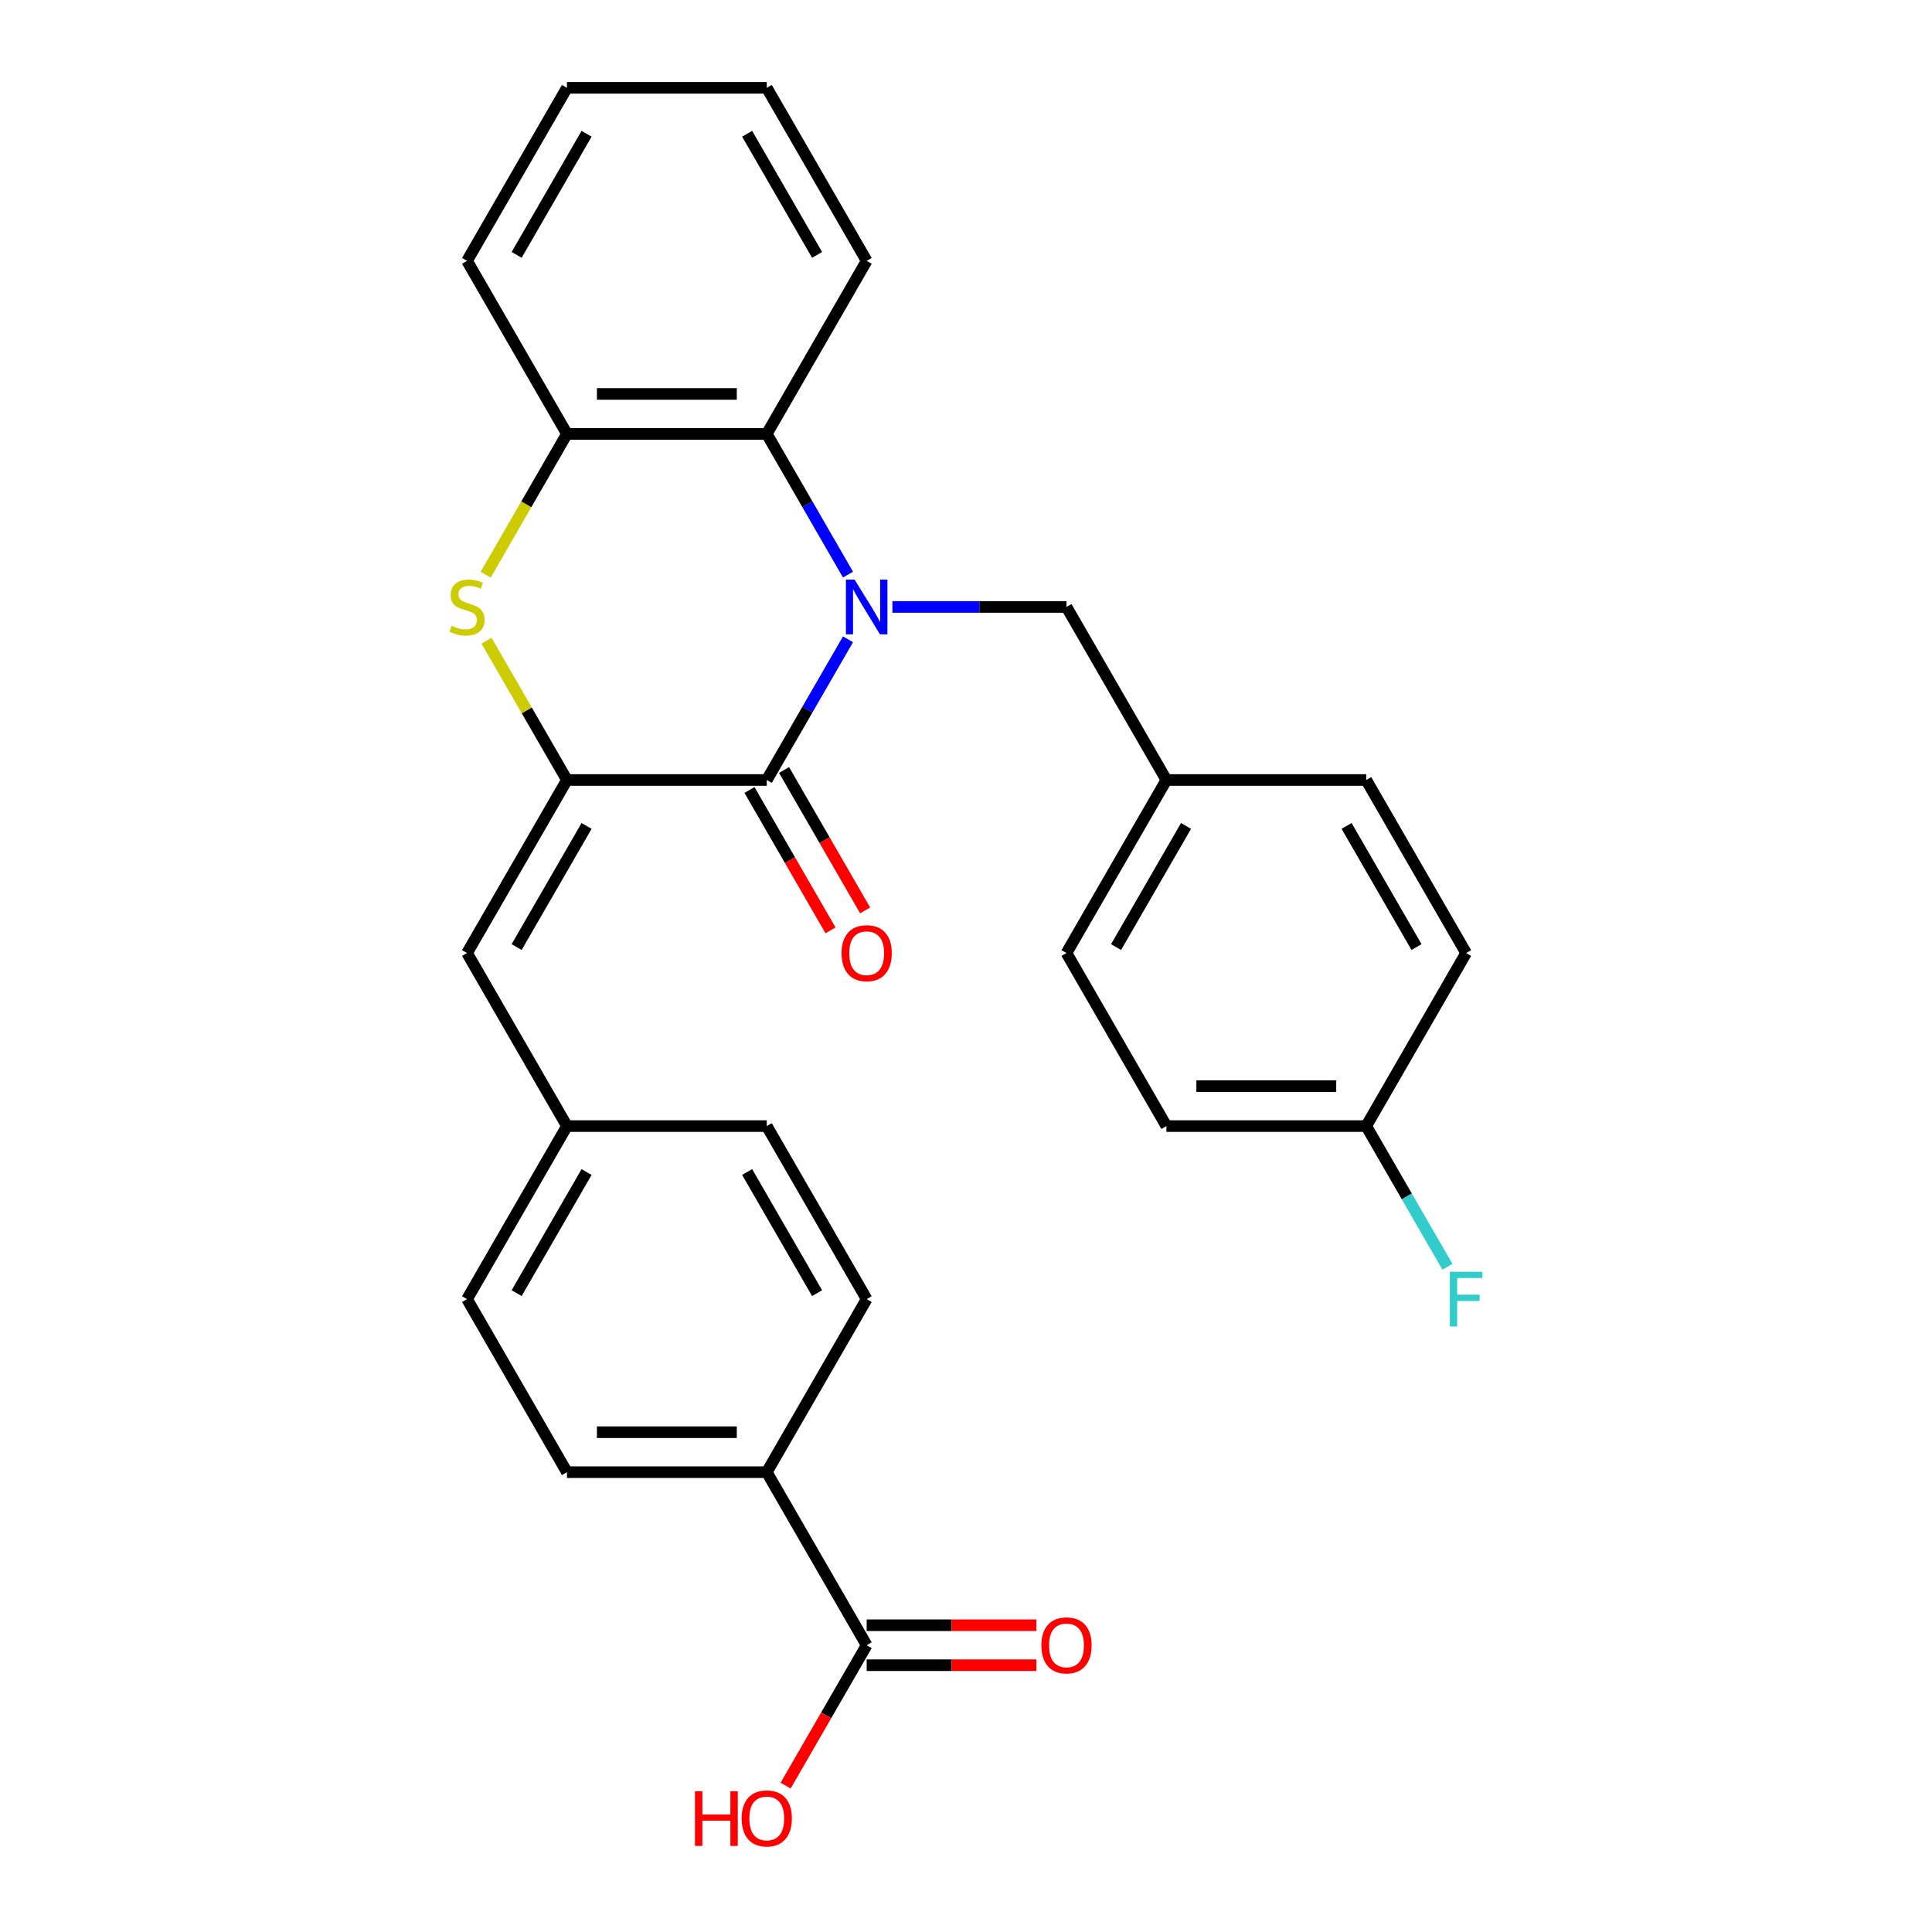 <?xml version='1.0' encoding='iso-8859-1'?>
<svg version='1.1' baseProfile='full'
              xmlns='http://www.w3.org/2000/svg'
                      xmlns:rdkit='http://www.rdkit.org/xml'
                      xmlns:xlink='http://www.w3.org/1999/xlink'
                  xml:space='preserve'
width='1000px' height='1000px' viewBox='0 0 1000 1000'>
<!-- END OF HEADER -->
<rect style='opacity:1.0;fill:#FFFFFF;stroke:none' width='1000' height='1000' x='0' y='0'> </rect>
<path class='bond-0' d='M 438.92,330.903 L 417.898,367.314' style='fill:none;fill-rule:evenodd;stroke:#0000FF;stroke-width:6px;stroke-linecap:butt;stroke-linejoin:miter;stroke-opacity:1' />
<path class='bond-0' d='M 417.898,367.314 L 396.876,403.725' style='fill:none;fill-rule:evenodd;stroke:#000000;stroke-width:6px;stroke-linecap:butt;stroke-linejoin:miter;stroke-opacity:1' />
<path class='bond-3' d='M 438.92,297.412 L 417.898,261.001' style='fill:none;fill-rule:evenodd;stroke:#0000FF;stroke-width:6px;stroke-linecap:butt;stroke-linejoin:miter;stroke-opacity:1' />
<path class='bond-3' d='M 417.898,261.001 L 396.876,224.59' style='fill:none;fill-rule:evenodd;stroke:#000000;stroke-width:6px;stroke-linecap:butt;stroke-linejoin:miter;stroke-opacity:1' />
<path class='bond-7' d='M 461.914,314.157 L 506.963,314.157' style='fill:none;fill-rule:evenodd;stroke:#0000FF;stroke-width:6px;stroke-linecap:butt;stroke-linejoin:miter;stroke-opacity:1' />
<path class='bond-7' d='M 506.963,314.157 L 552.012,314.157' style='fill:none;fill-rule:evenodd;stroke:#000000;stroke-width:6px;stroke-linecap:butt;stroke-linejoin:miter;stroke-opacity:1' />
<path class='bond-1' d='M 396.876,403.725 L 293.453,403.725' style='fill:none;fill-rule:evenodd;stroke:#000000;stroke-width:6px;stroke-linecap:butt;stroke-linejoin:miter;stroke-opacity:1' />
<path class='bond-8' d='M 387.919,408.896 L 408.895,445.227' style='fill:none;fill-rule:evenodd;stroke:#000000;stroke-width:6px;stroke-linecap:butt;stroke-linejoin:miter;stroke-opacity:1' />
<path class='bond-8' d='M 408.895,445.227 L 429.871,481.558' style='fill:none;fill-rule:evenodd;stroke:#FF0000;stroke-width:6px;stroke-linecap:butt;stroke-linejoin:miter;stroke-opacity:1' />
<path class='bond-8' d='M 405.833,398.554 L 426.809,434.885' style='fill:none;fill-rule:evenodd;stroke:#000000;stroke-width:6px;stroke-linecap:butt;stroke-linejoin:miter;stroke-opacity:1' />
<path class='bond-8' d='M 426.809,434.885 L 447.784,471.216' style='fill:none;fill-rule:evenodd;stroke:#FF0000;stroke-width:6px;stroke-linecap:butt;stroke-linejoin:miter;stroke-opacity:1' />
<path class='bond-5' d='M 293.453,403.725 L 241.741,493.292' style='fill:none;fill-rule:evenodd;stroke:#000000;stroke-width:6px;stroke-linecap:butt;stroke-linejoin:miter;stroke-opacity:1' />
<path class='bond-5' d='M 303.609,427.502 L 267.411,490.2' style='fill:none;fill-rule:evenodd;stroke:#000000;stroke-width:6px;stroke-linecap:butt;stroke-linejoin:miter;stroke-opacity:1' />
<path class='bond-28' d='M 293.453,403.725 L 272.638,367.674' style='fill:none;fill-rule:evenodd;stroke:#000000;stroke-width:6px;stroke-linecap:butt;stroke-linejoin:miter;stroke-opacity:1' />
<path class='bond-28' d='M 272.638,367.674 L 251.824,331.623' style='fill:none;fill-rule:evenodd;stroke:#CCCC00;stroke-width:6px;stroke-linecap:butt;stroke-linejoin:miter;stroke-opacity:1' />
<path class='bond-2' d='M 251.386,297.452 L 272.419,261.021' style='fill:none;fill-rule:evenodd;stroke:#CCCC00;stroke-width:6px;stroke-linecap:butt;stroke-linejoin:miter;stroke-opacity:1' />
<path class='bond-2' d='M 272.419,261.021 L 293.453,224.59' style='fill:none;fill-rule:evenodd;stroke:#000000;stroke-width:6px;stroke-linecap:butt;stroke-linejoin:miter;stroke-opacity:1' />
<path class='bond-4' d='M 396.876,224.59 L 293.453,224.59' style='fill:none;fill-rule:evenodd;stroke:#000000;stroke-width:6px;stroke-linecap:butt;stroke-linejoin:miter;stroke-opacity:1' />
<path class='bond-4' d='M 381.363,203.905 L 308.966,203.905' style='fill:none;fill-rule:evenodd;stroke:#000000;stroke-width:6px;stroke-linecap:butt;stroke-linejoin:miter;stroke-opacity:1' />
<path class='bond-24' d='M 396.876,224.59 L 448.588,135.022' style='fill:none;fill-rule:evenodd;stroke:#000000;stroke-width:6px;stroke-linecap:butt;stroke-linejoin:miter;stroke-opacity:1' />
<path class='bond-25' d='M 293.453,224.59 L 241.741,135.022' style='fill:none;fill-rule:evenodd;stroke:#000000;stroke-width:6px;stroke-linecap:butt;stroke-linejoin:miter;stroke-opacity:1' />
<path class='bond-11' d='M 241.741,493.292 L 293.453,582.86' style='fill:none;fill-rule:evenodd;stroke:#000000;stroke-width:6px;stroke-linecap:butt;stroke-linejoin:miter;stroke-opacity:1' />
<path class='bond-6' d='M 448.588,851.563 L 396.876,761.995' style='fill:none;fill-rule:evenodd;stroke:#000000;stroke-width:6px;stroke-linecap:butt;stroke-linejoin:miter;stroke-opacity:1' />
<path class='bond-10' d='M 448.588,861.905 L 492.507,861.905' style='fill:none;fill-rule:evenodd;stroke:#000000;stroke-width:6px;stroke-linecap:butt;stroke-linejoin:miter;stroke-opacity:1' />
<path class='bond-10' d='M 492.507,861.905 L 536.426,861.905' style='fill:none;fill-rule:evenodd;stroke:#FF0000;stroke-width:6px;stroke-linecap:butt;stroke-linejoin:miter;stroke-opacity:1' />
<path class='bond-10' d='M 448.588,841.22 L 492.507,841.22' style='fill:none;fill-rule:evenodd;stroke:#000000;stroke-width:6px;stroke-linecap:butt;stroke-linejoin:miter;stroke-opacity:1' />
<path class='bond-10' d='M 492.507,841.22 L 536.426,841.22' style='fill:none;fill-rule:evenodd;stroke:#FF0000;stroke-width:6px;stroke-linecap:butt;stroke-linejoin:miter;stroke-opacity:1' />
<path class='bond-15' d='M 448.588,851.563 L 427.612,887.894' style='fill:none;fill-rule:evenodd;stroke:#000000;stroke-width:6px;stroke-linecap:butt;stroke-linejoin:miter;stroke-opacity:1' />
<path class='bond-15' d='M 427.612,887.894 L 406.637,924.225' style='fill:none;fill-rule:evenodd;stroke:#FF0000;stroke-width:6px;stroke-linecap:butt;stroke-linejoin:miter;stroke-opacity:1' />
<path class='bond-14' d='M 552.012,314.157 L 603.724,403.725' style='fill:none;fill-rule:evenodd;stroke:#000000;stroke-width:6px;stroke-linecap:butt;stroke-linejoin:miter;stroke-opacity:1' />
<path class='bond-9' d='M 396.876,761.995 L 293.453,761.995' style='fill:none;fill-rule:evenodd;stroke:#000000;stroke-width:6px;stroke-linecap:butt;stroke-linejoin:miter;stroke-opacity:1' />
<path class='bond-9' d='M 381.363,741.31 L 308.966,741.31' style='fill:none;fill-rule:evenodd;stroke:#000000;stroke-width:6px;stroke-linecap:butt;stroke-linejoin:miter;stroke-opacity:1' />
<path class='bond-31' d='M 396.876,761.995 L 448.588,672.427' style='fill:none;fill-rule:evenodd;stroke:#000000;stroke-width:6px;stroke-linecap:butt;stroke-linejoin:miter;stroke-opacity:1' />
<path class='bond-17' d='M 293.453,582.86 L 396.876,582.86' style='fill:none;fill-rule:evenodd;stroke:#000000;stroke-width:6px;stroke-linecap:butt;stroke-linejoin:miter;stroke-opacity:1' />
<path class='bond-18' d='M 293.453,582.86 L 241.741,672.427' style='fill:none;fill-rule:evenodd;stroke:#000000;stroke-width:6px;stroke-linecap:butt;stroke-linejoin:miter;stroke-opacity:1' />
<path class='bond-18' d='M 303.609,606.637 L 267.411,669.335' style='fill:none;fill-rule:evenodd;stroke:#000000;stroke-width:6px;stroke-linecap:butt;stroke-linejoin:miter;stroke-opacity:1' />
<path class='bond-12' d='M 293.453,761.995 L 241.741,672.427' style='fill:none;fill-rule:evenodd;stroke:#000000;stroke-width:6px;stroke-linecap:butt;stroke-linejoin:miter;stroke-opacity:1' />
<path class='bond-13' d='M 448.588,672.427 L 396.876,582.86' style='fill:none;fill-rule:evenodd;stroke:#000000;stroke-width:6px;stroke-linecap:butt;stroke-linejoin:miter;stroke-opacity:1' />
<path class='bond-13' d='M 422.918,669.335 L 386.719,606.637' style='fill:none;fill-rule:evenodd;stroke:#000000;stroke-width:6px;stroke-linecap:butt;stroke-linejoin:miter;stroke-opacity:1' />
<path class='bond-20' d='M 603.724,403.725 L 707.147,403.725' style='fill:none;fill-rule:evenodd;stroke:#000000;stroke-width:6px;stroke-linecap:butt;stroke-linejoin:miter;stroke-opacity:1' />
<path class='bond-21' d='M 603.724,403.725 L 552.012,493.292' style='fill:none;fill-rule:evenodd;stroke:#000000;stroke-width:6px;stroke-linecap:butt;stroke-linejoin:miter;stroke-opacity:1' />
<path class='bond-21' d='M 613.88,427.502 L 577.682,490.2' style='fill:none;fill-rule:evenodd;stroke:#000000;stroke-width:6px;stroke-linecap:butt;stroke-linejoin:miter;stroke-opacity:1' />
<path class='bond-16' d='M 707.147,582.86 L 603.724,582.86' style='fill:none;fill-rule:evenodd;stroke:#000000;stroke-width:6px;stroke-linecap:butt;stroke-linejoin:miter;stroke-opacity:1' />
<path class='bond-16' d='M 691.634,562.175 L 619.237,562.175' style='fill:none;fill-rule:evenodd;stroke:#000000;stroke-width:6px;stroke-linecap:butt;stroke-linejoin:miter;stroke-opacity:1' />
<path class='bond-19' d='M 707.147,582.86 L 728.169,619.271' style='fill:none;fill-rule:evenodd;stroke:#000000;stroke-width:6px;stroke-linecap:butt;stroke-linejoin:miter;stroke-opacity:1' />
<path class='bond-19' d='M 728.169,619.271 L 749.191,655.682' style='fill:none;fill-rule:evenodd;stroke:#33CCCC;stroke-width:6px;stroke-linecap:butt;stroke-linejoin:miter;stroke-opacity:1' />
<path class='bond-29' d='M 707.147,582.86 L 758.859,493.292' style='fill:none;fill-rule:evenodd;stroke:#000000;stroke-width:6px;stroke-linecap:butt;stroke-linejoin:miter;stroke-opacity:1' />
<path class='bond-23' d='M 707.147,403.725 L 758.859,493.292' style='fill:none;fill-rule:evenodd;stroke:#000000;stroke-width:6px;stroke-linecap:butt;stroke-linejoin:miter;stroke-opacity:1' />
<path class='bond-23' d='M 696.991,427.502 L 733.189,490.2' style='fill:none;fill-rule:evenodd;stroke:#000000;stroke-width:6px;stroke-linecap:butt;stroke-linejoin:miter;stroke-opacity:1' />
<path class='bond-22' d='M 552.012,493.292 L 603.724,582.86' style='fill:none;fill-rule:evenodd;stroke:#000000;stroke-width:6px;stroke-linecap:butt;stroke-linejoin:miter;stroke-opacity:1' />
<path class='bond-26' d='M 448.588,135.022 L 396.876,45.455' style='fill:none;fill-rule:evenodd;stroke:#000000;stroke-width:6px;stroke-linecap:butt;stroke-linejoin:miter;stroke-opacity:1' />
<path class='bond-26' d='M 422.918,131.929 L 386.719,69.232' style='fill:none;fill-rule:evenodd;stroke:#000000;stroke-width:6px;stroke-linecap:butt;stroke-linejoin:miter;stroke-opacity:1' />
<path class='bond-30' d='M 241.741,135.022 L 293.453,45.455' style='fill:none;fill-rule:evenodd;stroke:#000000;stroke-width:6px;stroke-linecap:butt;stroke-linejoin:miter;stroke-opacity:1' />
<path class='bond-30' d='M 267.411,131.929 L 303.609,69.232' style='fill:none;fill-rule:evenodd;stroke:#000000;stroke-width:6px;stroke-linecap:butt;stroke-linejoin:miter;stroke-opacity:1' />
<path class='bond-27' d='M 396.876,45.455 L 293.453,45.455' style='fill:none;fill-rule:evenodd;stroke:#000000;stroke-width:6px;stroke-linecap:butt;stroke-linejoin:miter;stroke-opacity:1' />
<path  class='atom-0' d='M 442.328 299.997
L 451.608 314.997
Q 452.528 316.477, 454.008 319.157
Q 455.488 321.837, 455.568 321.997
L 455.568 299.997
L 459.328 299.997
L 459.328 328.317
L 455.448 328.317
L 445.488 311.917
Q 444.328 309.997, 443.088 307.797
Q 441.888 305.597, 441.528 304.917
L 441.528 328.317
L 437.848 328.317
L 437.848 299.997
L 442.328 299.997
' fill='#0000FF'/>
<path  class='atom-3' d='M 233.741 323.877
Q 234.061 323.997, 235.381 324.557
Q 236.701 325.117, 238.141 325.477
Q 239.621 325.797, 241.061 325.797
Q 243.741 325.797, 245.301 324.517
Q 246.861 323.197, 246.861 320.917
Q 246.861 319.357, 246.061 318.397
Q 245.301 317.437, 244.101 316.917
Q 242.901 316.397, 240.901 315.797
Q 238.381 315.037, 236.861 314.317
Q 235.381 313.597, 234.301 312.077
Q 233.261 310.557, 233.261 307.997
Q 233.261 304.437, 235.661 302.237
Q 238.101 300.037, 242.901 300.037
Q 246.181 300.037, 249.901 301.597
L 248.981 304.677
Q 245.581 303.277, 243.021 303.277
Q 240.261 303.277, 238.741 304.437
Q 237.221 305.557, 237.261 307.517
Q 237.261 309.037, 238.021 309.957
Q 238.821 310.877, 239.941 311.397
Q 241.101 311.917, 243.021 312.517
Q 245.581 313.317, 247.101 314.117
Q 248.621 314.917, 249.701 316.557
Q 250.821 318.157, 250.821 320.917
Q 250.821 324.837, 248.181 326.957
Q 245.581 329.037, 241.221 329.037
Q 238.701 329.037, 236.781 328.477
Q 234.901 327.957, 232.661 327.037
L 233.741 323.877
' fill='#CCCC00'/>
<path  class='atom-9' d='M 435.588 493.372
Q 435.588 486.572, 438.948 482.772
Q 442.308 478.972, 448.588 478.972
Q 454.868 478.972, 458.228 482.772
Q 461.588 486.572, 461.588 493.372
Q 461.588 500.252, 458.188 504.172
Q 454.788 508.052, 448.588 508.052
Q 442.348 508.052, 438.948 504.172
Q 435.588 500.292, 435.588 493.372
M 448.588 504.852
Q 452.908 504.852, 455.228 501.972
Q 457.588 499.052, 457.588 493.372
Q 457.588 487.812, 455.228 485.012
Q 452.908 482.172, 448.588 482.172
Q 444.268 482.172, 441.908 484.972
Q 439.588 487.772, 439.588 493.372
Q 439.588 499.092, 441.908 501.972
Q 444.268 504.852, 448.588 504.852
' fill='#FF0000'/>
<path  class='atom-11' d='M 539.012 851.643
Q 539.012 844.843, 542.372 841.043
Q 545.732 837.243, 552.012 837.243
Q 558.292 837.243, 561.652 841.043
Q 565.012 844.843, 565.012 851.643
Q 565.012 858.523, 561.612 862.443
Q 558.212 866.323, 552.012 866.323
Q 545.772 866.323, 542.372 862.443
Q 539.012 858.563, 539.012 851.643
M 552.012 863.123
Q 556.332 863.123, 558.652 860.243
Q 561.012 857.323, 561.012 851.643
Q 561.012 846.083, 558.652 843.283
Q 556.332 840.443, 552.012 840.443
Q 547.692 840.443, 545.332 843.243
Q 543.012 846.043, 543.012 851.643
Q 543.012 857.363, 545.332 860.243
Q 547.692 863.123, 552.012 863.123
' fill='#FF0000'/>
<path  class='atom-16' d='M 359.716 927.13
L 363.556 927.13
L 363.556 939.17
L 378.036 939.17
L 378.036 927.13
L 381.876 927.13
L 381.876 955.45
L 378.036 955.45
L 378.036 942.37
L 363.556 942.37
L 363.556 955.45
L 359.716 955.45
L 359.716 927.13
' fill='#FF0000'/>
<path  class='atom-16' d='M 383.876 941.21
Q 383.876 934.41, 387.236 930.61
Q 390.596 926.81, 396.876 926.81
Q 403.156 926.81, 406.516 930.61
Q 409.876 934.41, 409.876 941.21
Q 409.876 948.09, 406.476 952.01
Q 403.076 955.89, 396.876 955.89
Q 390.636 955.89, 387.236 952.01
Q 383.876 948.13, 383.876 941.21
M 396.876 952.69
Q 401.196 952.69, 403.516 949.81
Q 405.876 946.89, 405.876 941.21
Q 405.876 935.65, 403.516 932.85
Q 401.196 930.01, 396.876 930.01
Q 392.556 930.01, 390.196 932.81
Q 387.876 935.61, 387.876 941.21
Q 387.876 946.93, 390.196 949.81
Q 392.556 952.69, 396.876 952.69
' fill='#FF0000'/>
<path  class='atom-20' d='M 750.439 658.267
L 767.279 658.267
L 767.279 661.507
L 754.239 661.507
L 754.239 670.107
L 765.839 670.107
L 765.839 673.387
L 754.239 673.387
L 754.239 686.587
L 750.439 686.587
L 750.439 658.267
' fill='#33CCCC'/>
</svg>
